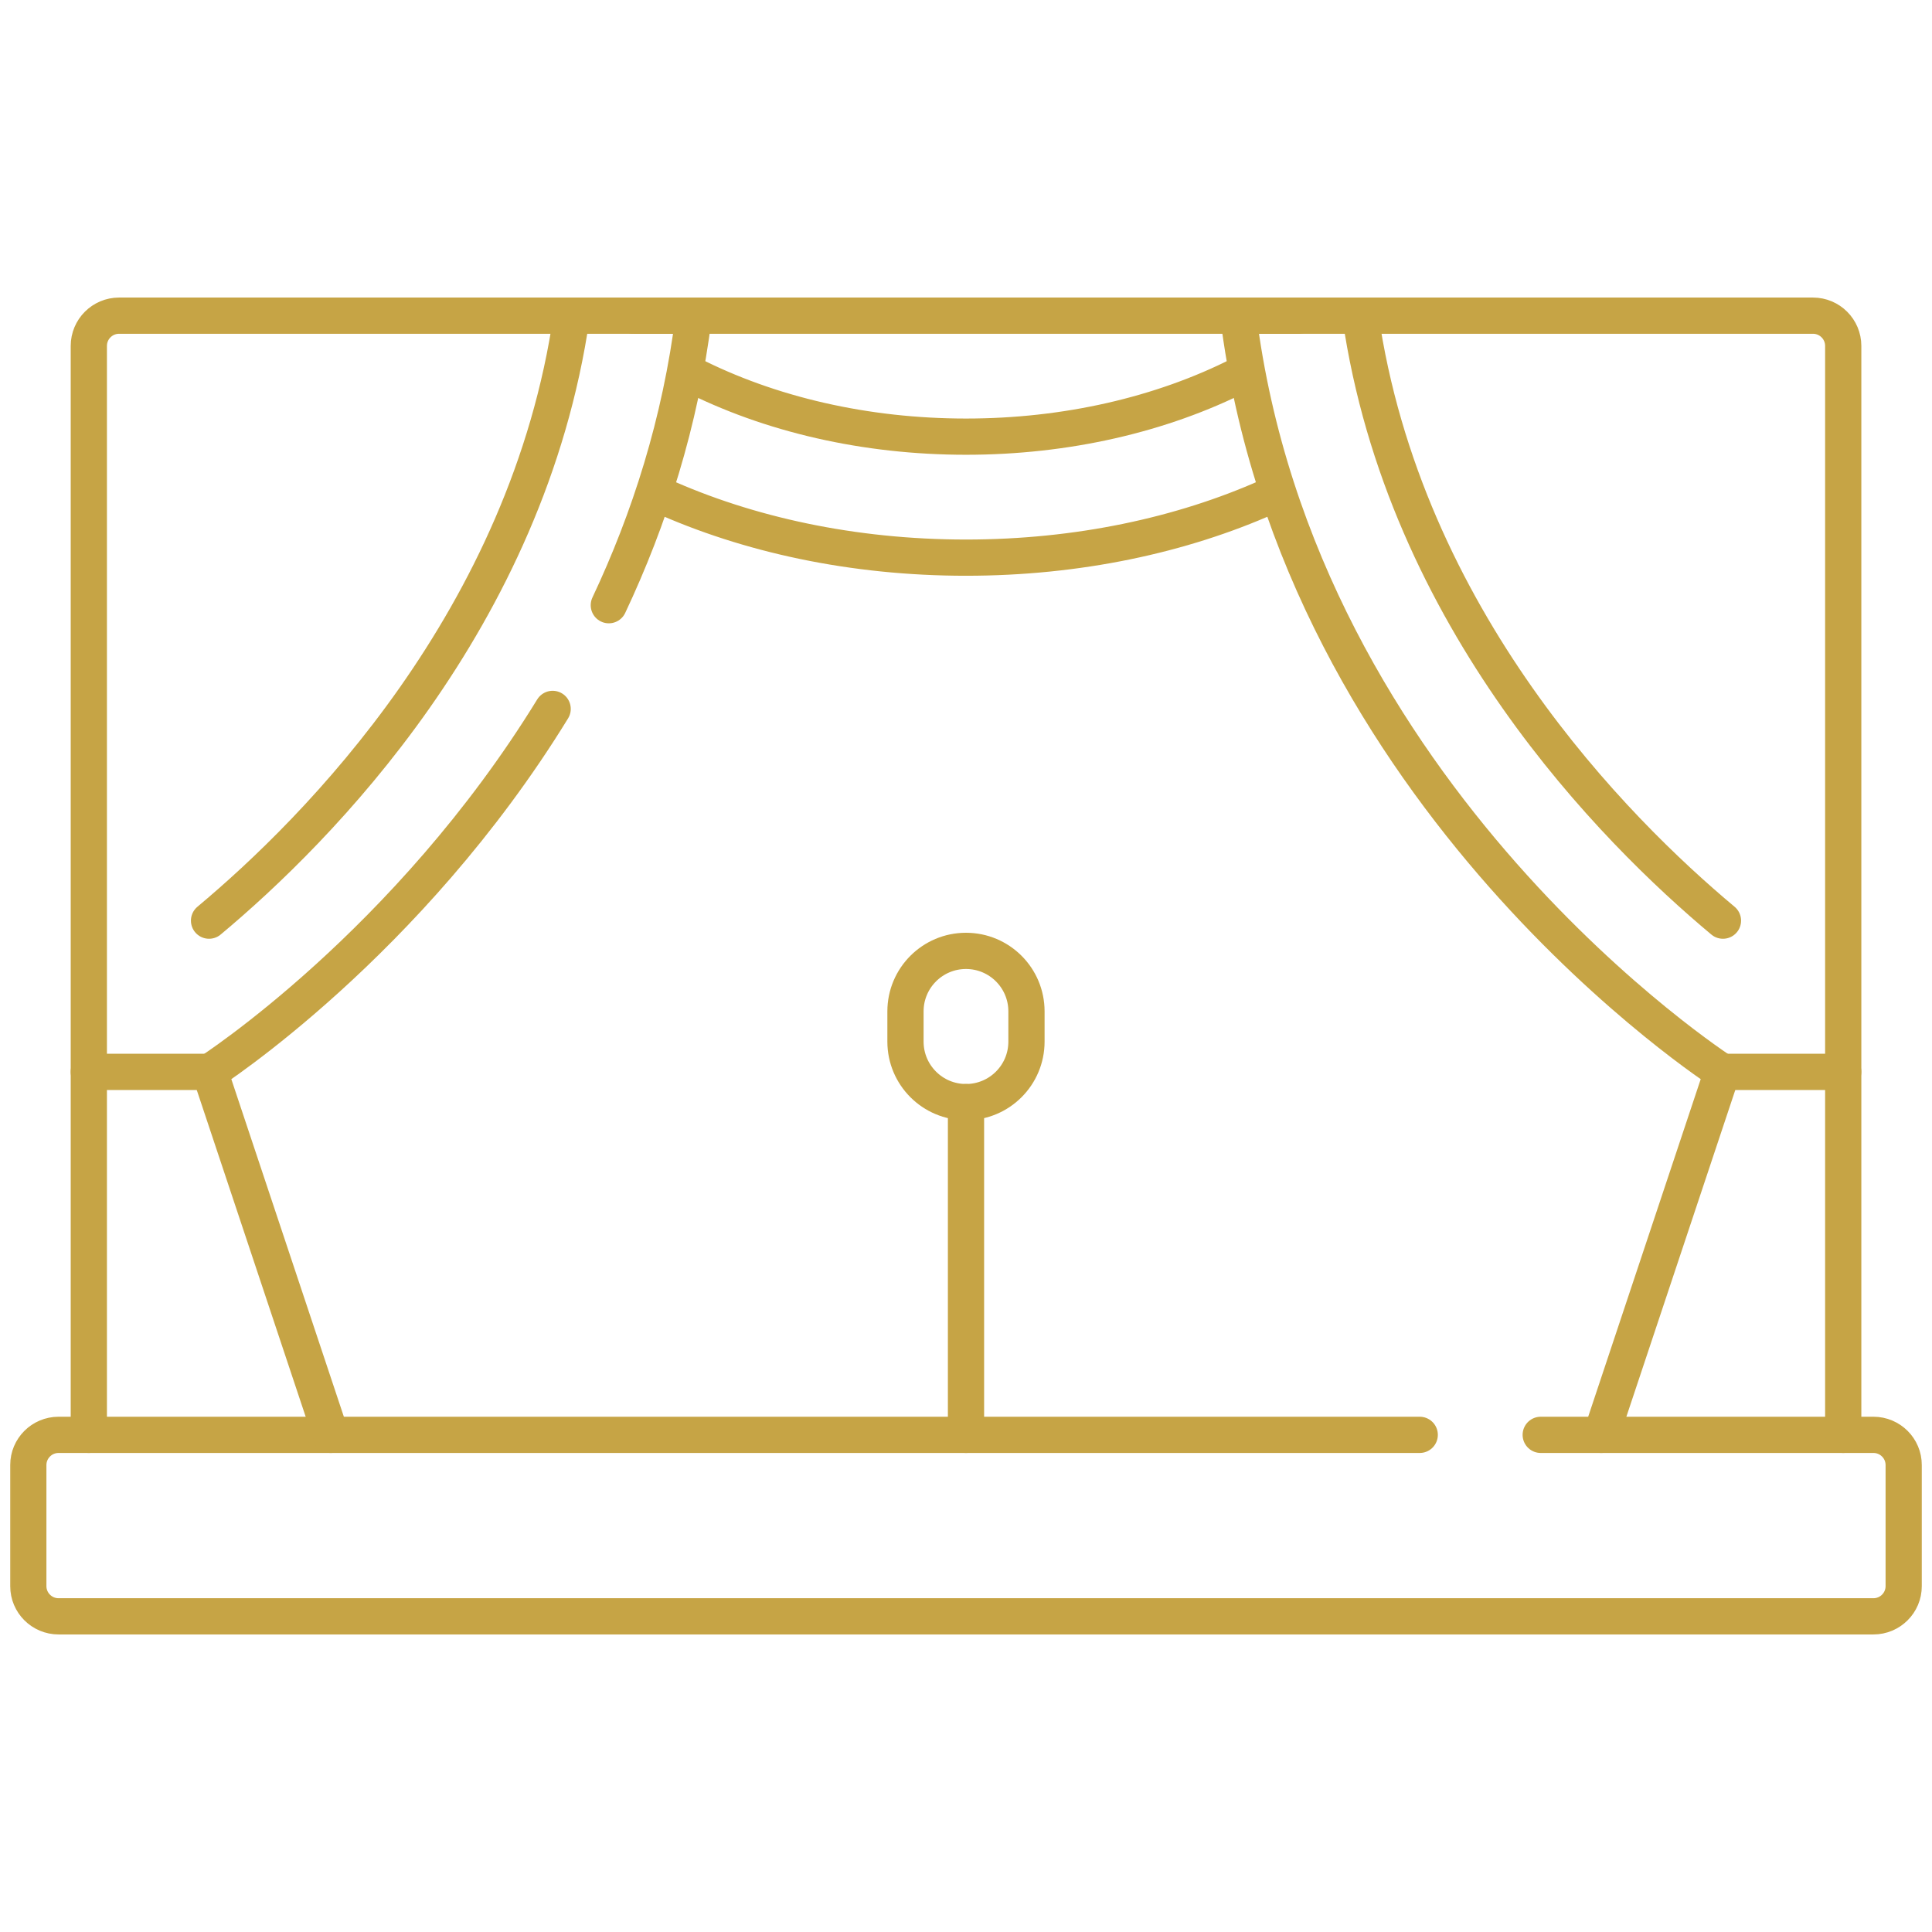 <svg width="80" height="80" viewBox="0 0 80 80" fill="none" xmlns="http://www.w3.org/2000/svg">
<mask id="mask0_327_3" style="mask-type:luminance" maskUnits="userSpaceOnUse" x="0" y="0" width="80" height="80">
<path d="M0 7.62939e-06H80V80H0V7.62939e-06Z" fill="white"/>
</mask>
<g mask="url(#mask0_327_3)">
<path d="M63.798 59.414H77.576C78.267 59.414 78.828 59.975 78.828 60.666V65.677C78.828 66.368 78.267 66.929 77.576 66.929H2.424C1.733 66.929 1.172 66.368 1.172 65.677V60.666C1.172 59.975 1.733 59.414 2.424 59.414H58.788" stroke="#C6A445" stroke-width="1.5" stroke-miterlimit="10" stroke-linecap="round" stroke-linejoin="round"/>
<path d="M22.884 29.354C16.897 39.106 8.688 44.384 8.688 44.384L13.698 59.414" stroke="#C6A445" stroke-width="1.5" stroke-miterlimit="10" stroke-linecap="round" stroke-linejoin="round"/>
<path d="M3.678 59.414V14.323C3.678 13.632 4.239 13.071 4.93 13.071H28.728C28.174 17.506 26.884 21.511 25.21 25.06" stroke="#C6A445" stroke-width="1.5" stroke-miterlimit="10" stroke-linecap="round" stroke-linejoin="round"/>
<path d="M3.678 44.384H8.688" stroke="#C6A445" stroke-width="1.5" stroke-miterlimit="10" stroke-linecap="round" stroke-linejoin="round"/>
<path d="M76.323 44.384H71.312" stroke="#C6A445" stroke-width="1.5" stroke-miterlimit="10" stroke-linecap="round" stroke-linejoin="round"/>
<path d="M26.223 13.071H53.778" stroke="#C6A445" stroke-width="1.5" stroke-miterlimit="10" stroke-linecap="round" stroke-linejoin="round"/>
<path d="M52.509 20.567C48.929 22.161 44.627 23.091 39.999 23.091C35.314 23.091 30.963 22.138 27.357 20.508" stroke="#C6A445" stroke-width="1.5" stroke-miterlimit="10" stroke-linecap="round" stroke-linejoin="round"/>
<path d="M8.656 38.122C13.141 34.375 21.858 25.631 23.673 13.071" stroke="#C6A445" stroke-width="1.5" stroke-miterlimit="10" stroke-linecap="round" stroke-linejoin="round"/>
<path d="M76.324 59.414V14.323C76.324 13.632 75.763 13.071 75.071 13.071H51.273C53.778 33.111 71.314 44.384 71.314 44.384L66.304 59.414" stroke="#C6A445" stroke-width="1.5" stroke-miterlimit="10" stroke-linecap="round" stroke-linejoin="round"/>
<path d="M71.344 38.122C66.86 34.375 58.143 25.631 56.328 13.071" stroke="#C6A445" stroke-width="1.5" stroke-miterlimit="10" stroke-linecap="round" stroke-linejoin="round"/>
<path d="M28.576 15.48C31.874 17.167 35.853 18.081 40.001 18.081C44.128 18.081 48.087 17.176 51.375 15.506" stroke="#C6A445" stroke-width="1.5" stroke-miterlimit="10" stroke-linecap="round" stroke-linejoin="round"/>
<path d="M40 59.414V45.636" stroke="#C6A445" stroke-width="1.5" stroke-miterlimit="10" stroke-linecap="round" stroke-linejoin="round"/>
<path d="M39.999 45.636C38.616 45.636 37.494 44.515 37.494 43.131V41.879C37.494 40.495 38.616 39.374 39.999 39.374C41.383 39.374 42.504 40.495 42.504 41.879V43.131C42.504 44.515 41.383 45.636 39.999 45.636Z" stroke="#C6A445" stroke-width="1.5" stroke-miterlimit="10" stroke-linecap="round" stroke-linejoin="round"/>
</g>
</svg>

